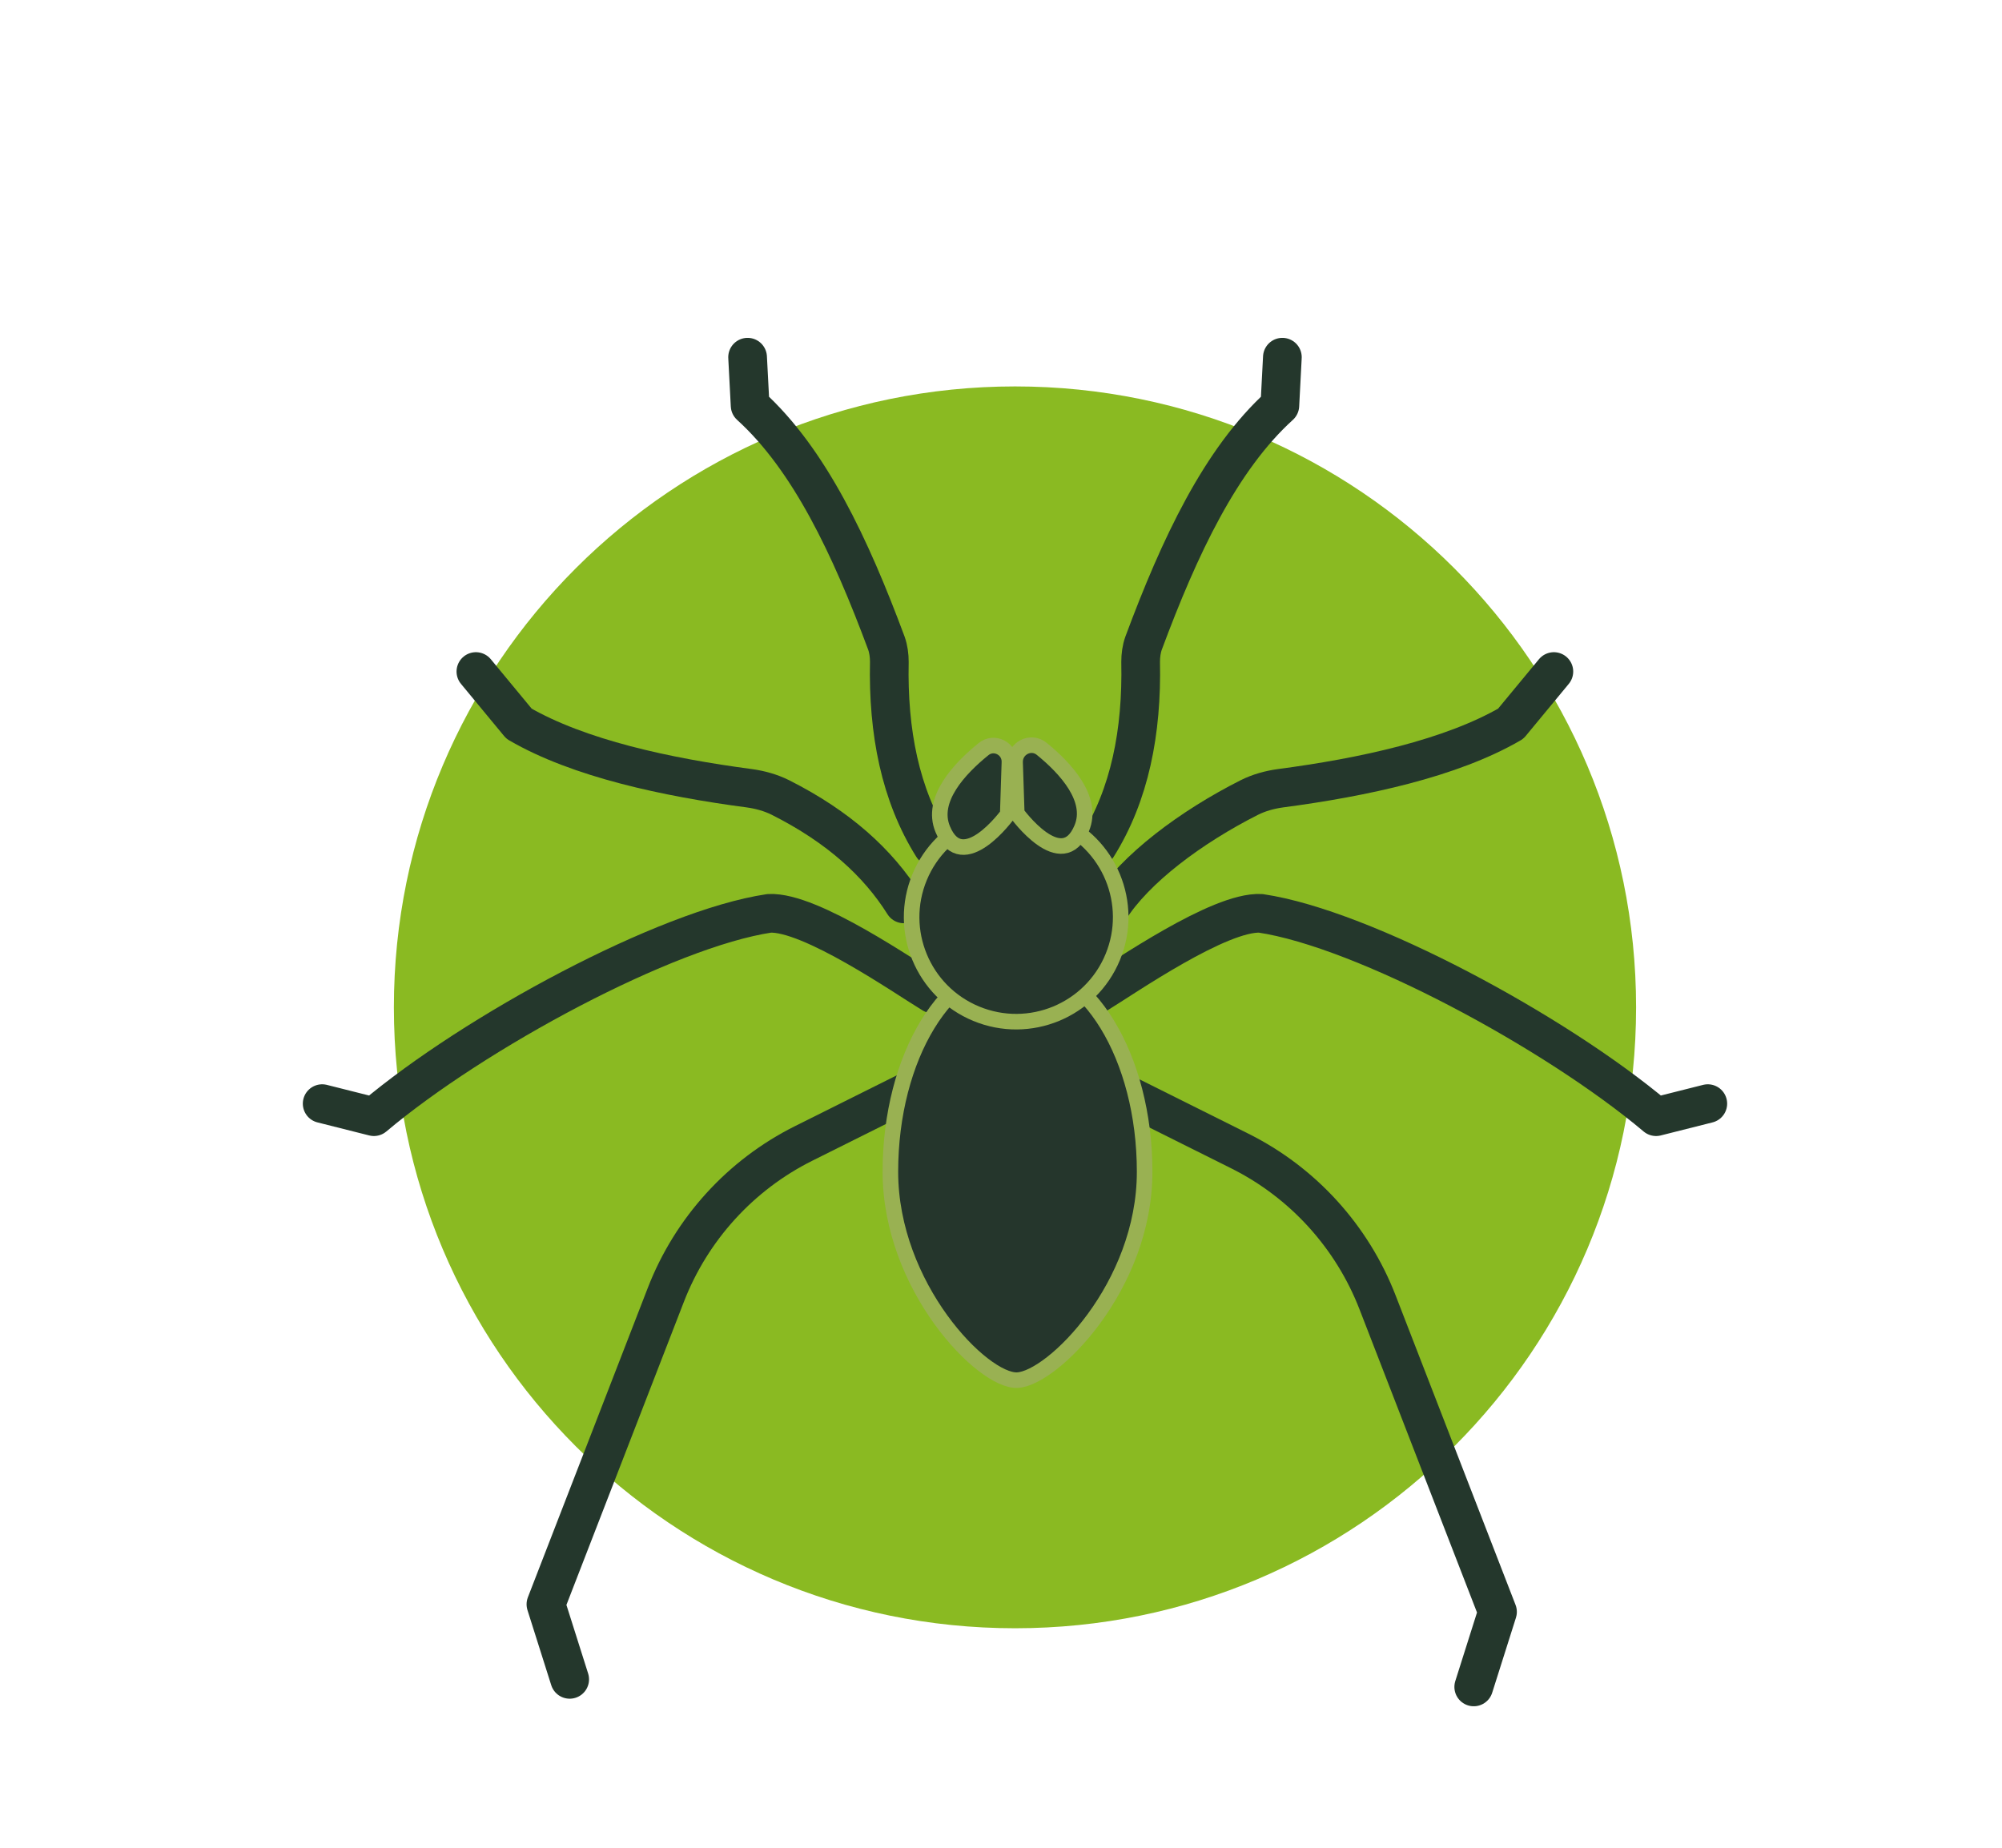 <?xml version="1.0" encoding="UTF-8"?>
<svg id="h" xmlns="http://www.w3.org/2000/svg" width="33.58mm" height="31mm" viewBox="0 0 95.2 87.87"><path d="M77.8,47.9c0,16.31-13.22,29.53-29.53,29.53s-29.54-13.22-29.54-29.53,13.22-29.53,29.54-29.53,29.53,13.22,29.53,29.53" style="fill:#8aba22;"/><path d="M44.35,40.25c-1.54-2.46-2.13-5.44-2.06-8.78,0-.3-.04-.61-.14-.89-1.71-4.6-3.66-8.74-6.48-11.3l-.12-2.3" style="fill:none; stroke:#24372c; stroke-linecap:round; stroke-linejoin:round; stroke-width:1.84px;"/><path d="M42.98,42.98c-1.22-1.94-3.09-3.66-5.87-5.06-.46-.23-.97-.37-1.48-.44-3.94-.52-8.11-1.42-10.95-3.07l-2.05-2.48" style="fill:none; stroke:#24372c; stroke-linecap:round; stroke-linejoin:round; stroke-width:1.84px;"/><path d="M44.35,47.26c-1.32-.8-5.81-3.93-7.77-3.83-4.91,.73-14.02,5.64-18.8,9.67l-2.46-.62" style="fill:none; stroke:#24372c; stroke-linecap:round; stroke-linejoin:round; stroke-width:1.84px;"/><path d="M43.69,51.64l-5.47,2.73c-3.01,1.5-5.35,4.08-6.56,7.21l-5.7,14.71,1.13,3.57" style="fill:none; stroke:#24372c; stroke-linecap:round; stroke-linejoin:round; stroke-width:1.84px;"/><path d="M53.48,52l5.47,2.73c3.01,1.5,5.35,4.08,6.56,7.21l5.7,14.71-1.13,3.57" style="fill:none; stroke:#24372c; stroke-linecap:round; stroke-linejoin:round; stroke-width:1.84px;"/><path d="M52.18,40.25c1.54-2.46,2.13-5.44,2.06-8.78,0-.3,.04-.61,.14-.89,1.71-4.6,3.66-8.74,6.48-11.3l.12-2.3" style="fill:none; stroke:#24372c; stroke-linecap:round; stroke-linejoin:round; stroke-width:1.84px;"/><path d="M52.75,43.25c1.22-1.94,3.89-3.93,6.66-5.33,.46-.23,.97-.37,1.48-.44,3.94-.52,8.11-1.42,10.95-3.07l2.05-2.48" style="fill:none; stroke:#24372c; stroke-linecap:round; stroke-linejoin:round; stroke-width:1.84px;"/><path d="M52.18,47.26c1.31-.8,5.81-3.93,7.77-3.83,4.91,.73,14.02,5.64,18.8,9.67l2.46-.62" style="fill:none; stroke:#24372c; stroke-linecap:round; stroke-linejoin:round; stroke-width:1.84px;"/><path d="M54.43,55.72c0,5.47-4.39,9.83-6.05,9.91-1.65,.08-6.04-4.44-6.04-9.91s2.71-9.91,6.04-9.91,6.05,4.44,6.05,9.91" style="fill:#25362c;"/><path d="M54.43,55.72c0,5.47-4.39,9.83-6.05,9.91-1.65,.08-6.04-4.44-6.04-9.91s2.71-9.91,6.04-9.91,6.05,4.44,6.05,9.91Z" style="fill:none; stroke:#99b152; stroke-miterlimit:10; stroke-width:.74px;"/><path d="M53.29,43.62c0,2.75-2.23,4.97-4.97,4.97s-4.97-2.23-4.97-4.97,2.23-4.97,4.97-4.97,4.97,2.23,4.97,4.97" style="fill:#25362c;"/><circle cx="48.32" cy="43.62" r="4.97" transform="translate(-10.47 71.56) rotate(-67.5)" style="fill:none; stroke:#99b152; stroke-miterlimit:10; stroke-width:.74px;"/><path d="M48.35,38.68l-.08-2.43c-.02-.67,.75-1.07,1.27-.64,1.13,.92,2.48,2.38,1.9,3.77-.94,2.26-3.09-.71-3.09-.71" style="fill:#24372c;"/><path d="M48.35,38.68l-.08-2.43c-.02-.67,.75-1.07,1.27-.64,1.13,.92,2.48,2.38,1.9,3.77-.94,2.26-3.09-.71-3.09-.71Z" style="fill:none; stroke:#99b152; stroke-linecap:round; stroke-linejoin:round; stroke-width:.74px;"/><path d="M47.92,38.72l.08-2.48c.02-.65-.73-1.03-1.23-.62-1.14,.92-2.53,2.4-1.94,3.81,.94,2.26,3.09-.71,3.09-.71" style="fill:#24372c;"/><path d="M47.92,38.72l.08-2.48c.02-.65-.73-1.03-1.23-.62-1.14,.92-2.53,2.4-1.94,3.81,.94,2.26,3.09-.71,3.09-.71Z" style="fill:none; stroke:#99b152; stroke-linecap:round; stroke-linejoin:round; stroke-width:.74px;"/></svg>